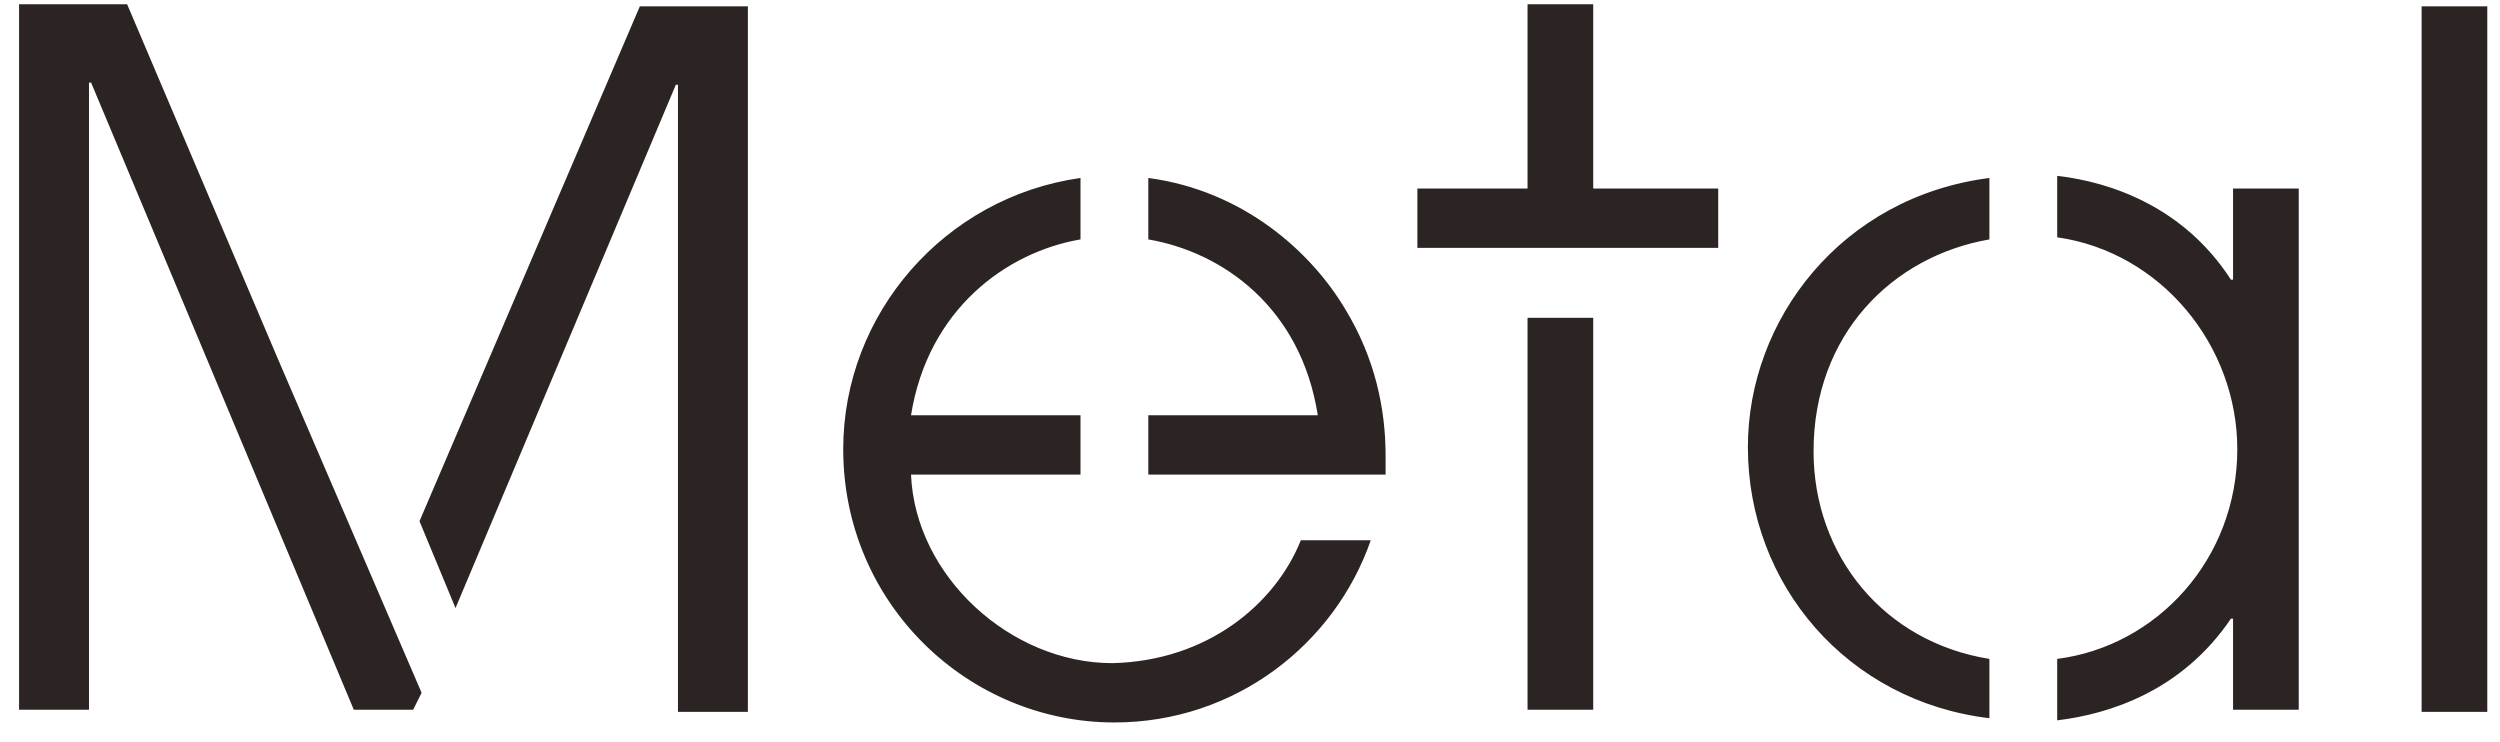 <svg width="118" height="35" viewBox="0 0 118 35" fill="none" xmlns="http://www.w3.org/2000/svg">
<path d="M114.3 0.3H117.4V33.6H114.3V0.3ZM63.5 14.6C61.9 11.9 58.7 9 54.2 8.4V11.3C57.7 11.9 61.4 14.5 62.2 19.6H54.2V22.4H65.4C65.4 22.1 65.4 21.8 65.4 21.5C65.4 19.3 64.9 16.9 63.5 14.6ZM52.5 31.3C47.7 31.3 43.2 27.2 43 22.4H51V19.6H43C43.8 14.6 47.5 11.9 51 11.3V8.4C44.6 9.3 39.8 14.8 39.8 21.2C39.8 28.5 45.7 34.1 52.6 34.1C58.3 34.1 63 30.4 64.7 25.5H61.4C60.2 28.5 57 31.2 52.5 31.3ZM72.1 33.5H75.2V15H72.1V33.5ZM75.2 8.9V0.2H72.1V8.9H66.9V11.7H81.1V8.9H75.2ZM93.9 31.1C88.9 30.3 85.6 26.2 85.6 21.3C85.6 15.8 89.3 12.1 93.9 11.3V8.4C86.9 9.3 82.5 15.1 82.5 21.1C82.5 27.6 87.2 33.1 93.9 33.9V31.1ZM105.4 8.9V13.2H105.3C103.1 9.8 99.7 8.6 97.1 8.3V11.2C102 11.9 105.6 16.3 105.6 21.2C105.6 26.4 101.8 30.5 97.1 31.1V34C99.6 33.7 103 32.6 105.3 29.2H105.4V33.5H108.5V8.9H105.4ZM13.1 16.9L6 0.2H0.9V33.5H4.2V3.9H4.3L16.7 33.5H19.5L19.9 32.7L13.1 16.9ZM30.2 0.3L19.8 24.6L21.5 28.7L31.9 4H32V33.6H35.3V0.3H30.2Z" fill="#2B2422"/>
</svg>
